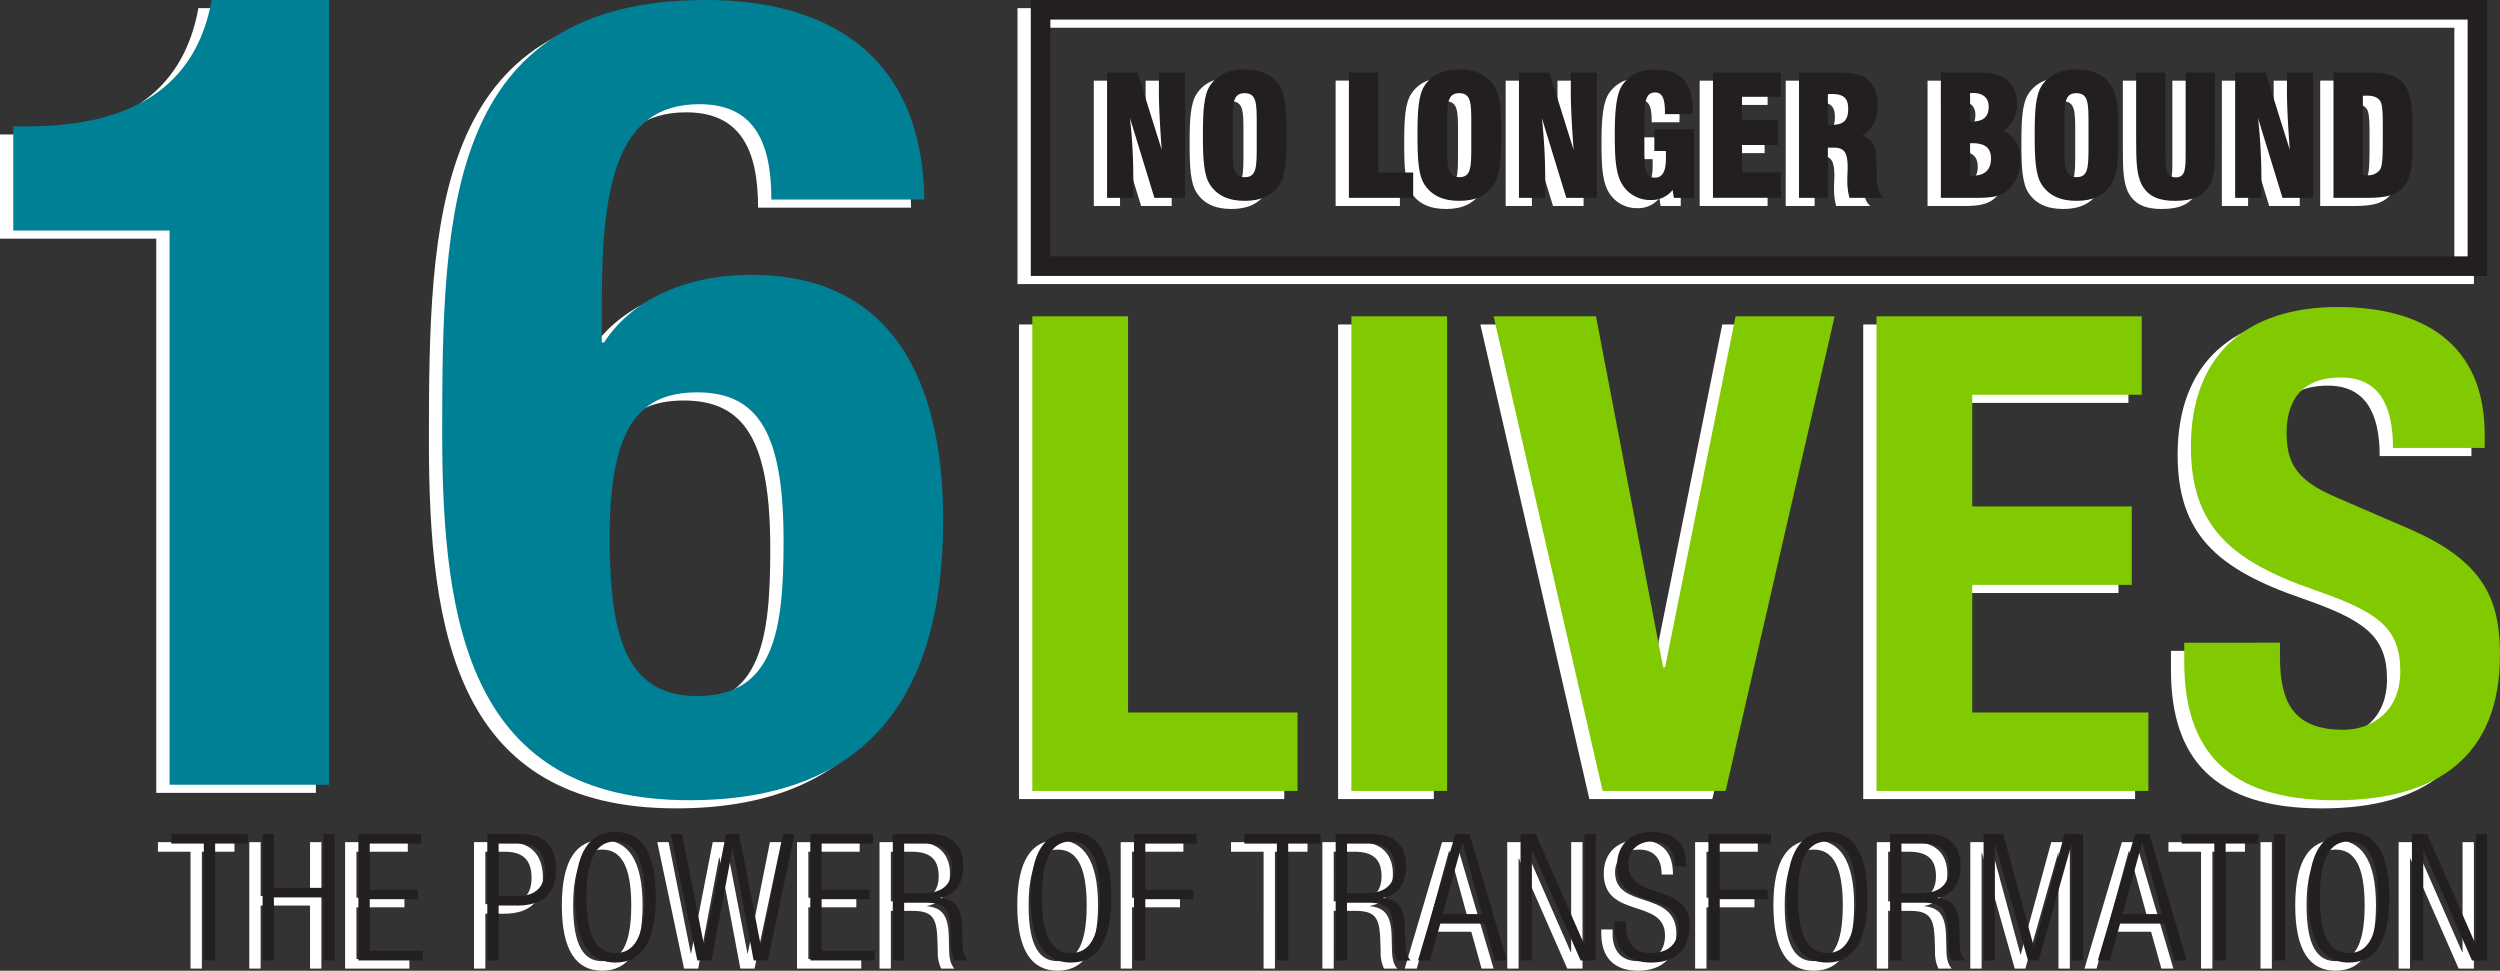 <svg xmlns="http://www.w3.org/2000/svg" xmlns:xlink="http://www.w3.org/1999/xlink" width="613.028" height="238.03" viewBox="0 0 613.028 238.03">
  <rect x="0" y="0" width="613.028" height="238.03" fill="#333333" stroke="none"/>
  <defs>
    <clipPath id="clip-path">
      <rect id="Rectangle_12" data-name="Rectangle 12" width="609.77" height="236.034" fill="#fff"/>
    </clipPath>
    <clipPath id="clip-path-2">
      <rect id="Rectangle_12-2" data-name="Rectangle 12" width="609.77" height="236.034" fill="none"/>
    </clipPath>
  </defs>
  <g id="Group_16" data-name="Group 16" transform="translate(-652.5 -239.97)">
    <g id="Group_15" data-name="Group 15" transform="translate(652.5 241.966)">
      <g id="Group_13" data-name="Group 13" clip-path="url(#clip-path)">
        <path id="Path_1" data-name="Path 1" d="M38.321,192.419V56.53H0V30.983H3.533C29.08,30.983,44.843,21.2,48.648,0H77.457V192.419Z" fill="#fff"/>
        <path id="Path_2" data-name="Path 2" d="M216.164,48.921c0-14.677-4.62-23.373-17.665-23.373-20.656,0-23.917,20.656-23.917,48.92V83.98h.544c6.523-10.056,19.3-16.579,36.147-16.579,34.244,0,47.017,25.547,47.017,60.063,0,44.027-19.3,68.759-62.238,68.759-53.812,0-60.606-42.94-60.606-89.958C135.446,51.91,136.533,0,200.129,0c27.722,0,53,11.685,53.541,48.92ZM197.955,170.678c19.024,0,21.2-16.307,21.2-38.049,0-26.091-5.979-36.419-21.2-36.419-15.492,0-21.471,10.328-21.471,36.419.272,22.014,3.261,38.049,21.471,38.049" transform="translate(-30.273 0)" fill="#fff"/>
        <path id="Path_3" data-name="Path 3" d="M57.866,265.722H49.877v-2.345H68.634v2.345H60.645v28.657H57.866Z" transform="translate(-11.148 -58.866)" fill="#fff"/>
        <path id="Path_4" data-name="Path 4" d="M93.623,278.922H81.509v15.458H78.73v-31h2.779v13.2H93.623v-13.2H96.4v31H93.623Z" transform="translate(-17.597 -58.866)" fill="#fff"/>
        <path id="Path_5" data-name="Path 5" d="M108.982,263.377h15.371v2.345H111.761v11.289h11.767v2.345H111.761v12.679h12.983v2.345H108.982Z" transform="translate(-24.358 -58.866)" fill="#fff"/>
        <path id="Path_6" data-name="Path 6" d="M149.69,263.378h8.38c5.993,0,8.511,3.517,8.511,8.771,0,4.775-2.389,8.771-9.465,8.771h-4.647v13.46H149.69Zm2.779,15.2H157.2c3.691,0,6.6-1.65,6.6-6.425,0-4.647-2.344-6.427-6.6-6.427h-4.733Z" transform="translate(-33.457 -58.866)" fill="#fff"/>
        <path id="Path_7" data-name="Path 7" d="M187.326,262.706c6.339,0,9.9,4.907,9.9,16.022s-3.561,16.022-9.9,16.022-9.9-4.907-9.9-16.022,3.561-16.022,9.9-16.022m0,29.7c4.429,0,7.121-3.647,7.121-13.677s-2.692-13.678-7.121-13.678-7.121,3.648-7.121,13.678,2.692,13.677,7.121,13.677" transform="translate(-39.656 -58.716)" fill="#fff"/>
        <path id="Path_8" data-name="Path 8" d="M207.567,263.377h2.779l5.428,27.269h.087l5.3-27.269h3.213l5.3,27.269h.087l5.428-27.269h2.779l-6.557,31h-3.474l-5.123-27.268h-.087L217.6,294.379h-3.474Z" transform="translate(-46.392 -58.866)" fill="#fff"/>
        <path id="Path_9" data-name="Path 9" d="M251.686,263.377h15.371v2.345H254.465v11.289h11.767v2.345H254.465v12.679h12.983v2.345H251.686Z" transform="translate(-56.253 -58.866)" fill="#fff"/>
        <path id="Path_10" data-name="Path 10" d="M277.744,263.378h9.249c5.168,0,8.033,2.952,8.033,7.771,0,3.735-1.476,7.078-5.6,7.86v.088c3.865.346,5.167,2.561,5.3,7.337l.086,3.388c.043,1.693.217,3.343,1.3,4.559h-3.257a9.343,9.343,0,0,1-.825-4.342l-.087-2.606c-.174-5.47-1.173-7.207-6.166-7.207h-5.254V294.38h-2.779Zm2.779,14.5H285.3c4.386,0,6.947-2,6.947-6.078,0-3.778-1.607-6.079-6.643-6.079h-5.081Z" transform="translate(-62.077 -58.866)" fill="#fff"/>
        <path id="Path_11" data-name="Path 11" d="M331.149,262.706c6.339,0,9.9,4.907,9.9,16.022s-3.561,16.022-9.9,16.022-9.9-4.907-9.9-16.022,3.561-16.022,9.9-16.022m0,29.7c4.429,0,7.12-3.647,7.12-13.677s-2.691-13.678-7.12-13.678-7.121,3.648-7.121,13.678,2.691,13.677,7.121,13.677" transform="translate(-71.801 -58.716)" fill="#fff"/>
        <path id="Path_12" data-name="Path 12" d="M353.906,263.377h15.371v2.345H356.685v11.289h11.767v2.345H356.685v15.024h-2.779Z" transform="translate(-79.1 -58.866)" fill="#fff"/>
        <path id="Path_13" data-name="Path 13" d="M396.734,265.722h-7.989v-2.345H407.5v2.345h-7.989v28.657h-2.779Z" transform="translate(-86.886 -58.866)" fill="#fff"/>
        <path id="Path_14" data-name="Path 14" d="M417.6,263.378h9.249c5.167,0,8.032,2.952,8.032,7.771,0,3.735-1.475,7.078-5.6,7.86v.088c3.865.346,5.167,2.561,5.3,7.337l.086,3.388c.044,1.693.217,3.343,1.3,4.559h-3.257a9.342,9.342,0,0,1-.825-4.342l-.087-2.606c-.174-5.47-1.172-7.207-6.166-7.207h-5.254V294.38H417.6Zm2.779,14.5h4.776c4.386,0,6.947-2,6.947-6.078,0-3.778-1.607-6.079-6.643-6.079h-5.081Z" transform="translate(-93.335 -58.866)" fill="#fff"/>
        <path id="Path_15" data-name="Path 15" d="M452.762,263.377h3.474l9.161,31h-2.952l-2.519-9.031H449.071l-2.518,9.031H443.6ZM459.319,283l-4.776-17.456h-.088L449.678,283Z" transform="translate(-99.147 -58.866)" fill="#fff"/>
        <path id="Path_16" data-name="Path 16" d="M475.978,263.377h3.734l11.854,27.008h.086V263.377h2.779v31H490.7l-11.855-27.007h-.086v27.007h-2.779Z" transform="translate(-106.384 -58.866)" fill="#fff"/>
        <path id="Path_17" data-name="Path 17" d="M520.477,271.173c0-3.821-1.781-6.123-5.558-6.123s-5.862,2.475-5.862,5.558c0,9.249,15.024,4.168,15.024,15.066,0,5.993-3.734,9.076-9.379,9.076-5.818,0-9.031-3.127-9.031-9.205v-.912h2.779v1.172c0,3.952,2.085,6.6,6.166,6.6,3.908,0,6.686-1.954,6.686-6.3,0-9.206-15.024-3.952-15.024-15.2,0-4.863,3.17-8.206,8.554-8.206,5.775,0,8.424,2.952,8.424,8.467Z" transform="translate(-113.02 -58.716)" fill="#fff"/>
        <path id="Path_18" data-name="Path 18" d="M535.307,263.377h15.372v2.345H538.086v11.289h11.767v2.345H538.086v15.024h-2.779Z" transform="translate(-119.644 -58.866)" fill="#fff"/>
        <path id="Path_19" data-name="Path 19" d="M569.924,262.706c6.339,0,9.9,4.907,9.9,16.022s-3.561,16.022-9.9,16.022-9.9-4.907-9.9-16.022,3.561-16.022,9.9-16.022m0,29.7c4.429,0,7.121-3.647,7.121-13.677s-2.692-13.678-7.121-13.678S562.8,268.7,562.8,278.728s2.691,13.677,7.121,13.677" transform="translate(-125.168 -58.716)" fill="#fff"/>
        <path id="Path_20" data-name="Path 20" d="M592.68,263.378h9.25c5.167,0,8.032,2.952,8.032,7.771,0,3.735-1.476,7.078-5.6,7.86v.088c3.865.346,5.167,2.561,5.3,7.337l.086,3.388c.043,1.693.217,3.343,1.3,4.559h-3.257a9.351,9.351,0,0,1-.825-4.342l-.087-2.606c-.173-5.47-1.172-7.207-6.165-7.207h-5.255V294.38H592.68Zm2.779,14.5h4.776c4.386,0,6.948-2,6.948-6.078,0-3.778-1.607-6.079-6.644-6.079h-5.081Z" transform="translate(-132.467 -58.866)" fill="#fff"/>
        <path id="Path_21" data-name="Path 21" d="M622.207,263.377h4.82l7.468,27.528h.088l7.468-27.528h4.559v31H643.83v-28.4h-.086l-8.033,28.4H633.1l-8.033-28.4h-.086v28.4h-2.779Z" transform="translate(-139.067 -58.866)" fill="#fff"/>
        <path id="Path_22" data-name="Path 22" d="M667.436,263.377h3.473l9.162,31h-2.952l-2.519-9.031H663.745l-2.518,9.031h-2.953ZM673.993,283l-4.776-17.456h-.088L664.352,283Z" transform="translate(-147.128 -58.866)" fill="#fff"/>
        <path id="Path_23" data-name="Path 23" d="M692.77,265.722h-7.99v-2.345h18.759v2.345h-7.989v28.657H692.77Z" transform="translate(-153.052 -58.866)" fill="#fff"/>
        <rect id="Rectangle_10" data-name="Rectangle 10" width="2.779" height="31.002" transform="translate(554.307 204.511)" fill="#fff"/>
        <path id="Path_24" data-name="Path 24" d="M734.717,262.706c6.339,0,9.9,4.907,9.9,16.022s-3.561,16.022-9.9,16.022-9.9-4.907-9.9-16.022,3.561-16.022,9.9-16.022m0,29.7c4.429,0,7.121-3.647,7.121-13.677s-2.692-13.678-7.121-13.678S727.6,268.7,727.6,278.728s2.691,13.677,7.121,13.677" transform="translate(-162.001 -58.716)" fill="#fff"/>
        <path id="Path_25" data-name="Path 25" d="M757.474,263.377h3.734l11.854,27.008h.086V263.377h2.779v31h-3.734L760.34,267.372h-.086v27.007h-2.779Z" transform="translate(-169.3 -58.866)" fill="#fff"/>
        <path id="Path_26" data-name="Path 26" d="M321.8,216.269V99.892h23.471v97.143h41.563v19.233Z" transform="translate(-71.924 -22.326)" fill="#fff"/>
        <rect id="Rectangle_11" data-name="Rectangle 11" width="23.471" height="116.376" transform="translate(328.116 77.566)" fill="#fff"/>
        <path id="Path_27" data-name="Path 27" d="M492.583,99.892l16.462,86.06h.488l17.277-86.06H551.1l-26.73,116.376H494.213L467.481,99.892Z" transform="translate(-104.485 -22.326)" fill="#fff"/>
        <path id="Path_28" data-name="Path 28" d="M653.427,99.892v19.233H611.864v27.382h39.118v19.234H611.864v31.294h43.193v19.233H588.393V99.892Z" transform="translate(-131.509 -22.326)" fill="#fff"/>
        <path id="Path_29" data-name="Path 29" d="M709.051,179.265v3.423c0,10.92,3.1,17.929,15.484,17.929,7.172,0,14.017-4.563,14.017-14.343,0-10.594-5.379-14.506-20.863-19.885-20.863-7.172-30.48-15.81-30.48-35.206,0-22.657,13.854-34.229,36.021-34.229,20.864,0,36.022,8.965,36.022,31.3v3.26H736.76c0-10.921-3.749-17.278-12.713-17.278-10.595,0-13.366,6.683-13.366,13.529,0,7.172,2.119,11.573,12.061,15.81l18.092,7.824C758.438,159.053,763,168.018,763,182.2c0,24.612-15,35.7-40.423,35.7-26.568,0-37-12.387-37-33.9v-4.727Z" transform="translate(-153.231 -21.67)" fill="#fff"/>
        <path id="Path_30" data-name="Path 30" d="M345.41,22.894h7.454l5.946,18.967c-.449-6.09-.692-10.792-.692-14.143V22.894h6.394v30.74h-7.494L351.03,34.093a135.039,135.039,0,0,1,.815,14.35v5.192H345.41Z" transform="translate(-77.201 -5.117)" fill="#fff"/>
        <path id="Path_31" data-name="Path 31" d="M377.385,25.95c1.75-2.7,4.561-4.005,8.553-4.005s6.761,1.308,8.513,4.005c1.546,2.372,1.75,6.339,1.75,12.1s-.2,9.731-1.75,12.1c-1.752,2.7-4.562,4.006-8.513,4.006-3.992,0-6.8-1.308-8.553-4.006-1.506-2.33-1.711-6.3-1.711-12.1s.2-9.768,1.711-12.1m11.485,9.322c0-4.987,0-7.521-2.973-7.521-2.891,0-2.932,2.534-2.932,7.521V40.83c0,5.029.081,7.521,2.973,7.521s2.932-2.492,2.932-7.521Z" transform="translate(-83.965 -4.905)" fill="#fff"/>
        <path id="Path_32" data-name="Path 32" d="M421.779,53.633V22.893h7.167V47.42h8.594v6.214Z" transform="translate(-94.27 -5.117)" fill="#fff"/>
        <path id="Path_33" data-name="Path 33" d="M445.146,25.95c1.75-2.7,4.561-4.005,8.551-4.005s6.762,1.308,8.513,4.005c1.548,2.372,1.752,6.339,1.752,12.1s-.2,9.731-1.752,12.1c-1.75,2.7-4.562,4.006-8.513,4.006-3.99,0-6.8-1.308-8.551-4.006-1.509-2.33-1.711-6.3-1.711-12.1s.2-9.768,1.711-12.1m11.484,9.322c0-4.987,0-7.521-2.973-7.521-2.892,0-2.933,2.534-2.933,7.521V40.83c0,5.029.082,7.521,2.972,7.521s2.934-2.492,2.934-7.521Z" transform="translate(-99.11 -4.905)" fill="#fff"/>
        <path id="Path_34" data-name="Path 34" d="M475.482,22.894h7.453l5.946,18.967c-.447-6.09-.691-10.792-.691-14.143V22.894h6.394v30.74H487.09L481.1,34.093a135.015,135.015,0,0,1,.815,14.35v5.192h-6.436Z" transform="translate(-106.273 -5.117)" fill="#fff"/>
        <path id="Path_35" data-name="Path 35" d="M525.172,53.421h-4.927l-.326-1.923a6.574,6.574,0,0,1-5.335,2.454,8.037,8.037,0,0,1-6.192-2.7c-2.444-2.74-2.648-7.072-2.648-13.613,0-5.764.45-9.647,1.711-11.65,1.712-2.7,4.521-4.047,8.349-4.047,6.029,0,9.083,3.313,9.083,9.812,0,.368-.041.737-.041,1.144h-6.8v-.368c0-3.394-.612-4.945-2.4-4.945-2.485,0-2.647,2.494-2.647,7.93v5.15c0,5.4.122,7.807,2.524,7.807,2,0,2.77-1.593,2.77-4.987,0-.491,0-.981-.041-1.555H515.44V36.58h9.733Z" transform="translate(-113.037 -4.905)" fill="#fff"/>
        <path id="Path_36" data-name="Path 36" d="M536.745,22.894H553.4V28.86h-9.531V34.5h8.8v6.172h-8.8v6.7H553.4v6.255H536.745Z" transform="translate(-119.965 -5.117)" fill="#fff"/>
        <path id="Path_37" data-name="Path 37" d="M563.915,22.894h8.064c4.071,0,6.8.164,8.634,1.635,1.791,1.47,2.606,3.556,2.606,6.418,0,3.516-1.181,5.845-3.787,7.4,3.34,1.471,3.381,3.515,3.5,7.113.122,3.966-.163,6.62,1.75,8.175h-8.39a15.639,15.639,0,0,1-.528-4.252c0-1.348.08-2.371.08-3.147,0-3.556-.692-4.906-3.379-4.906H571V53.633h-7.086ZM571.9,35.729c2.932,0,4.074-1.062,4.074-3.924,0-2.657-1.142-3.639-4.074-3.639-.286,0-.571.04-.9.04v7.482c.325,0,.61.04.9.04" transform="translate(-126.038 -5.117)" fill="#fff"/>
        <path id="Path_38" data-name="Path 38" d="M608.707,22.894h7.7c3.217,0,5.661.042,7.656,1.226,2.2,1.308,3.34,3.516,3.34,6.5a8.007,8.007,0,0,1-3.3,6.582,7.347,7.347,0,0,1,4.114,7.11,10.1,10.1,0,0,1-2.648,7.033c-1.955,2.043-4.562,2.289-8.35,2.289h-8.511Zm7.616,12.016c2.769,0,4.114-1.1,4.114-3.637,0-2.125-1.345-3.352-3.829-3.352a4.218,4.218,0,0,0-.733.043V34.91Zm.162,13.285c3.015,0,4.521-1.43,4.521-4.21,0-2.615-1.466-3.759-4.643-3.759h-.488V48.2Z" transform="translate(-136.049 -5.117)" fill="#fff"/>
        <path id="Path_39" data-name="Path 39" d="M640.052,25.95c1.75-2.7,4.561-4.005,8.552-4.005s6.761,1.308,8.513,4.005c1.546,2.372,1.75,6.339,1.75,12.1s-.2,9.731-1.75,12.1c-1.753,2.7-4.563,4.006-8.513,4.006-3.991,0-6.8-1.308-8.552-4.006-1.506-2.33-1.71-6.3-1.71-12.1s.2-9.768,1.71-12.1m11.486,9.322c0-4.987,0-7.521-2.974-7.521-2.891,0-2.933,2.534-2.933,7.521V40.83c0,5.029.082,7.521,2.973,7.521s2.934-2.492,2.934-7.521Z" transform="translate(-142.673 -4.905)" fill="#fff"/>
        <path id="Path_40" data-name="Path 40" d="M677.557,22.894V42.146c0,4.252.081,6.46,2.565,6.46,2.362,0,2.4-2.125,2.4-6.05V22.894h7.169v19.62c0,3.148-.083,5.724-1.221,7.85-1.509,2.82-4.236,4.007-8.554,4.007-3.991,0-6.517-1.1-8.065-3.8-1.384-2.451-1.465-6.05-1.465-11.119V22.894Z" transform="translate(-149.836 -5.117)" fill="#fff"/>
        <path id="Path_41" data-name="Path 41" d="M701.649,22.894H709.1l5.946,18.967c-.448-6.09-.692-10.792-.692-14.143V22.894h6.394v30.74h-7.494l-5.987-19.541a135.022,135.022,0,0,1,.813,14.35v5.192h-6.433Z" transform="translate(-156.822 -5.117)" fill="#fff"/>
        <path id="Path_42" data-name="Path 42" d="M732.7,22.893h7.9c4.807,0,7.82.491,9.733,3.311,1.753,2.618,1.753,6.5,1.753,12.057s0,9.444-1.753,12.06c-1.913,2.822-4.927,3.312-9.733,3.312h-7.9Zm7.209,25.14a8.93,8.93,0,0,0,1.019.04,3.513,3.513,0,0,0,3.175-1.348c.652-.94.693-3.722.693-8.422v-1.39c0-3.843-.041-6.173-.652-7.031-.61-.94-1.71-1.308-3.3-1.308a7.319,7.319,0,0,0-.937.042Z" transform="translate(-163.762 -5.117)" fill="#fff"/>
        <path id="Path_43" data-name="Path 43" d="M678.445,67.664H321.321V0H678.445Zm-352.326-4.8H673.648V4.8H326.119Z" transform="translate(-71.817)" fill="#fff"/>
      </g>
    </g>
    <g id="Group_14" data-name="Group 14" transform="translate(655.758 239.97)">
      <g id="Group_13-2" data-name="Group 13" clip-path="url(#clip-path-2)">
        <path id="Path_1-2" data-name="Path 1" d="M38.321,192.419V56.53H0V30.983H3.533C29.08,30.983,44.843,21.2,48.648,0H77.457V192.419Z" fill="#008095"/>
        <path id="Path_2-2" data-name="Path 2" d="M216.164,48.921c0-14.677-4.62-23.373-17.665-23.373-20.656,0-23.917,20.656-23.917,48.92V83.98h.544c6.523-10.056,19.3-16.579,36.147-16.579,34.244,0,47.017,25.547,47.017,60.063,0,44.027-19.3,68.759-62.238,68.759-53.812,0-60.606-42.94-60.606-89.958C135.446,51.91,136.533,0,200.129,0c27.722,0,53,11.685,53.541,48.92ZM197.955,170.678c19.024,0,21.2-16.307,21.2-38.049,0-26.091-5.979-36.419-21.2-36.419-15.492,0-21.471,10.328-21.471,36.419.272,22.014,3.261,38.049,21.471,38.049" transform="translate(-30.273 0)" fill="#008095"/>
        <path id="Path_3-2" data-name="Path 3" d="M57.866,265.722H49.877v-2.345H68.634v2.345H60.645v28.657H57.866Z" transform="translate(-11.148 -58.866)" fill="#231f20"/>
        <path id="Path_4-2" data-name="Path 4" d="M93.623,278.922H81.509v15.458H78.73v-31h2.779v13.2H93.623v-13.2H96.4v31H93.623Z" transform="translate(-17.597 -58.866)" fill="#231f20"/>
        <path id="Path_5-2" data-name="Path 5" d="M108.982,263.377h15.371v2.345H111.761v11.289h11.767v2.345H111.761v12.679h12.983v2.345H108.982Z" transform="translate(-24.358 -58.866)" fill="#231f20"/>
        <path id="Path_6-2" data-name="Path 6" d="M149.69,263.378h8.38c5.993,0,8.511,3.517,8.511,8.771,0,4.775-2.389,8.771-9.465,8.771h-4.647v13.46H149.69Zm2.779,15.2H157.2c3.691,0,6.6-1.65,6.6-6.425,0-4.647-2.344-6.427-6.6-6.427h-4.733Z" transform="translate(-33.457 -58.866)" fill="#231f20"/>
        <path id="Path_7-2" data-name="Path 7" d="M187.326,262.706c6.339,0,9.9,4.907,9.9,16.022s-3.561,16.022-9.9,16.022-9.9-4.907-9.9-16.022,3.561-16.022,9.9-16.022m0,29.7c4.429,0,7.121-3.647,7.121-13.677s-2.692-13.678-7.121-13.678-7.121,3.648-7.121,13.678,2.692,13.677,7.121,13.677" transform="translate(-39.656 -58.716)" fill="#231f20"/>
        <path id="Path_8-2" data-name="Path 8" d="M207.567,263.377h2.779l5.428,27.269h.087l5.3-27.269h3.213l5.3,27.269h.087l5.428-27.269h2.779l-6.557,31h-3.474l-5.123-27.268h-.087L217.6,294.379h-3.474Z" transform="translate(-46.392 -58.866)" fill="#231f20"/>
        <path id="Path_9-2" data-name="Path 9" d="M251.686,263.377h15.371v2.345H254.465v11.289h11.767v2.345H254.465v12.679h12.983v2.345H251.686Z" transform="translate(-56.253 -58.866)" fill="#231f20"/>
        <path id="Path_10-2" data-name="Path 10" d="M277.744,263.378h9.249c5.168,0,8.033,2.952,8.033,7.771,0,3.735-1.476,7.078-5.6,7.86v.088c3.865.346,5.167,2.561,5.3,7.337l.086,3.388c.043,1.693.217,3.343,1.3,4.559h-3.257a9.343,9.343,0,0,1-.825-4.342l-.087-2.606c-.174-5.47-1.173-7.207-6.166-7.207h-5.254V294.38h-2.779Zm2.779,14.5H285.3c4.386,0,6.947-2,6.947-6.078,0-3.778-1.607-6.079-6.643-6.079h-5.081Z" transform="translate(-62.077 -58.866)" fill="#231f20"/>
        <path id="Path_11-2" data-name="Path 11" d="M331.149,262.706c6.339,0,9.9,4.907,9.9,16.022s-3.561,16.022-9.9,16.022-9.9-4.907-9.9-16.022,3.561-16.022,9.9-16.022m0,29.7c4.429,0,7.12-3.647,7.12-13.677s-2.691-13.678-7.12-13.678-7.121,3.648-7.121,13.678,2.691,13.677,7.121,13.677" transform="translate(-71.801 -58.716)" fill="#231f20"/>
        <path id="Path_12-2" data-name="Path 12" d="M353.906,263.377h15.371v2.345H356.685v11.289h11.767v2.345H356.685v15.024h-2.779Z" transform="translate(-79.1 -58.866)" fill="#231f20"/>
        <path id="Path_13-2" data-name="Path 13" d="M396.734,265.722h-7.989v-2.345H407.5v2.345h-7.989v28.657h-2.779Z" transform="translate(-86.886 -58.866)" fill="#231f20"/>
        <path id="Path_14-2" data-name="Path 14" d="M417.6,263.378h9.249c5.167,0,8.032,2.952,8.032,7.771,0,3.735-1.475,7.078-5.6,7.86v.088c3.865.346,5.167,2.561,5.3,7.337l.086,3.388c.044,1.693.217,3.343,1.3,4.559h-3.257a9.342,9.342,0,0,1-.825-4.342l-.087-2.606c-.174-5.47-1.172-7.207-6.166-7.207h-5.254V294.38H417.6Zm2.779,14.5h4.776c4.386,0,6.947-2,6.947-6.078,0-3.778-1.607-6.079-6.643-6.079h-5.081Z" transform="translate(-93.335 -58.866)" fill="#231f20"/>
        <path id="Path_15-2" data-name="Path 15" d="M452.762,263.377h3.474l9.161,31h-2.952l-2.519-9.031H449.071l-2.518,9.031H443.6ZM459.319,283l-4.776-17.456h-.088L449.678,283Z" transform="translate(-99.147 -58.866)" fill="#231f20"/>
        <path id="Path_16-2" data-name="Path 16" d="M475.978,263.377h3.734l11.854,27.008h.086V263.377h2.779v31H490.7l-11.855-27.007h-.086v27.007h-2.779Z" transform="translate(-106.384 -58.866)" fill="#231f20"/>
        <path id="Path_17-2" data-name="Path 17" d="M520.477,271.173c0-3.821-1.781-6.123-5.558-6.123s-5.862,2.475-5.862,5.558c0,9.249,15.024,4.168,15.024,15.066,0,5.993-3.734,9.076-9.379,9.076-5.818,0-9.031-3.127-9.031-9.205v-.912h2.779v1.172c0,3.952,2.085,6.6,6.166,6.6,3.908,0,6.686-1.954,6.686-6.3,0-9.206-15.024-3.952-15.024-15.2,0-4.863,3.17-8.206,8.554-8.206,5.775,0,8.424,2.952,8.424,8.467Z" transform="translate(-113.02 -58.716)" fill="#231f20"/>
        <path id="Path_18-2" data-name="Path 18" d="M535.307,263.377h15.372v2.345H538.086v11.289h11.767v2.345H538.086v15.024h-2.779Z" transform="translate(-119.644 -58.866)" fill="#231f20"/>
        <path id="Path_19-2" data-name="Path 19" d="M569.924,262.706c6.339,0,9.9,4.907,9.9,16.022s-3.561,16.022-9.9,16.022-9.9-4.907-9.9-16.022,3.561-16.022,9.9-16.022m0,29.7c4.429,0,7.121-3.647,7.121-13.677s-2.692-13.678-7.121-13.678S562.8,268.7,562.8,278.728s2.691,13.677,7.121,13.677" transform="translate(-125.168 -58.716)" fill="#231f20"/>
        <path id="Path_20-2" data-name="Path 20" d="M592.68,263.378h9.25c5.167,0,8.032,2.952,8.032,7.771,0,3.735-1.476,7.078-5.6,7.86v.088c3.865.346,5.167,2.561,5.3,7.337l.086,3.388c.043,1.693.217,3.343,1.3,4.559h-3.257a9.351,9.351,0,0,1-.825-4.342l-.087-2.606c-.173-5.47-1.172-7.207-6.165-7.207h-5.255V294.38H592.68Zm2.779,14.5h4.776c4.386,0,6.948-2,6.948-6.078,0-3.778-1.607-6.079-6.644-6.079h-5.081Z" transform="translate(-132.467 -58.866)" fill="#231f20"/>
        <path id="Path_21-2" data-name="Path 21" d="M622.207,263.377h4.82l7.468,27.528h.088l7.468-27.528h4.559v31H643.83v-28.4h-.086l-8.033,28.4H633.1l-8.033-28.4h-.086v28.4h-2.779Z" transform="translate(-139.067 -58.866)" fill="#231f20"/>
        <path id="Path_22-2" data-name="Path 22" d="M667.436,263.377h3.473l9.162,31h-2.952l-2.519-9.031H663.745l-2.518,9.031h-2.953ZM673.993,283l-4.776-17.456h-.088L664.352,283Z" transform="translate(-147.128 -58.866)" fill="#231f20"/>
        <path id="Path_23-2" data-name="Path 23" d="M692.77,265.722h-7.99v-2.345h18.759v2.345h-7.989v28.657H692.77Z" transform="translate(-153.052 -58.866)" fill="#231f20"/>
        <rect id="Rectangle_10-2" data-name="Rectangle 10" width="2.779" height="31.002" transform="translate(554.307 204.511)" fill="#231f20"/>
        <path id="Path_24-2" data-name="Path 24" d="M734.717,262.706c6.339,0,9.9,4.907,9.9,16.022s-3.561,16.022-9.9,16.022-9.9-4.907-9.9-16.022,3.561-16.022,9.9-16.022m0,29.7c4.429,0,7.121-3.647,7.121-13.677s-2.692-13.678-7.121-13.678S727.6,268.7,727.6,278.728s2.691,13.677,7.121,13.677" transform="translate(-162.001 -58.716)" fill="#231f20"/>
        <path id="Path_25-2" data-name="Path 25" d="M757.474,263.377h3.734l11.854,27.008h.086V263.377h2.779v31h-3.734L760.34,267.372h-.086v27.007h-2.779Z" transform="translate(-169.3 -58.866)" fill="#231f20"/>
        <path id="Path_26-2" data-name="Path 26" d="M321.8,216.269V99.892h23.471v97.143h41.563v19.233Z" transform="translate(-71.924 -22.326)" fill="#81c900"/>
        <rect id="Rectangle_11-2" data-name="Rectangle 11" width="23.471" height="116.376" transform="translate(328.116 77.566)" fill="#81c900"/>
        <path id="Path_27-2" data-name="Path 27" d="M492.583,99.892l16.462,86.06h.488l17.277-86.06H551.1l-26.73,116.376H494.213L467.481,99.892Z" transform="translate(-104.485 -22.326)" fill="#81c900"/>
        <path id="Path_28-2" data-name="Path 28" d="M653.427,99.892v19.233H611.864v27.382h39.118v19.234H611.864v31.294h43.193v19.233H588.393V99.892Z" transform="translate(-131.509 -22.326)" fill="#81c900"/>
        <path id="Path_29-2" data-name="Path 29" d="M709.051,179.265v3.423c0,10.92,3.1,17.929,15.484,17.929,7.172,0,14.017-4.563,14.017-14.343,0-10.594-5.379-14.506-20.863-19.885-20.863-7.172-30.48-15.81-30.48-35.206,0-22.657,13.854-34.229,36.021-34.229,20.864,0,36.022,8.965,36.022,31.3v3.26H736.76c0-10.921-3.749-17.278-12.713-17.278-10.595,0-13.366,6.683-13.366,13.529,0,7.172,2.119,11.573,12.061,15.81l18.092,7.824C758.438,159.053,763,168.018,763,182.2c0,24.612-15,35.7-40.423,35.7-26.568,0-37-12.387-37-33.9v-4.727Z" transform="translate(-153.231 -21.67)" fill="#81c900"/>
        <path id="Path_30-2" data-name="Path 30" d="M345.41,22.894h7.454l5.946,18.967c-.449-6.09-.692-10.792-.692-14.143V22.894h6.394v30.74h-7.494L351.03,34.093a135.039,135.039,0,0,1,.815,14.35v5.192H345.41Z" transform="translate(-77.201 -5.117)" fill="#231f20"/>
        <path id="Path_31-2" data-name="Path 31" d="M377.385,25.95c1.75-2.7,4.561-4.005,8.553-4.005s6.761,1.308,8.513,4.005c1.546,2.372,1.75,6.339,1.75,12.1s-.2,9.731-1.75,12.1c-1.752,2.7-4.562,4.006-8.513,4.006-3.992,0-6.8-1.308-8.553-4.006-1.506-2.33-1.711-6.3-1.711-12.1s.2-9.768,1.711-12.1m11.485,9.322c0-4.987,0-7.521-2.973-7.521-2.891,0-2.932,2.534-2.932,7.521V40.83c0,5.029.081,7.521,2.973,7.521s2.932-2.492,2.932-7.521Z" transform="translate(-83.965 -4.905)" fill="#231f20"/>
        <path id="Path_32-2" data-name="Path 32" d="M421.779,53.633V22.893h7.167V47.42h8.594v6.214Z" transform="translate(-94.27 -5.117)" fill="#231f20"/>
        <path id="Path_33-2" data-name="Path 33" d="M445.146,25.95c1.75-2.7,4.561-4.005,8.551-4.005s6.762,1.308,8.513,4.005c1.548,2.372,1.752,6.339,1.752,12.1s-.2,9.731-1.752,12.1c-1.75,2.7-4.562,4.006-8.513,4.006-3.99,0-6.8-1.308-8.551-4.006-1.509-2.33-1.711-6.3-1.711-12.1s.2-9.768,1.711-12.1m11.484,9.322c0-4.987,0-7.521-2.973-7.521-2.892,0-2.933,2.534-2.933,7.521V40.83c0,5.029.082,7.521,2.972,7.521s2.934-2.492,2.934-7.521Z" transform="translate(-99.11 -4.905)" fill="#231f20"/>
        <path id="Path_34-2" data-name="Path 34" d="M475.482,22.894h7.453l5.946,18.967c-.447-6.09-.691-10.792-.691-14.143V22.894h6.394v30.74H487.09L481.1,34.093a135.015,135.015,0,0,1,.815,14.35v5.192h-6.436Z" transform="translate(-106.273 -5.117)" fill="#231f20"/>
        <path id="Path_35-2" data-name="Path 35" d="M525.172,53.421h-4.927l-.326-1.923a6.574,6.574,0,0,1-5.335,2.454,8.037,8.037,0,0,1-6.192-2.7c-2.444-2.74-2.648-7.072-2.648-13.613,0-5.764.45-9.647,1.711-11.65,1.712-2.7,4.521-4.047,8.349-4.047,6.029,0,9.083,3.313,9.083,9.812,0,.368-.041.737-.041,1.144h-6.8v-.368c0-3.394-.612-4.945-2.4-4.945-2.485,0-2.647,2.494-2.647,7.93v5.15c0,5.4.122,7.807,2.524,7.807,2,0,2.77-1.593,2.77-4.987,0-.491,0-.981-.041-1.555H515.44V36.58h9.733Z" transform="translate(-113.037 -4.905)" fill="#231f20"/>
        <path id="Path_36-2" data-name="Path 36" d="M536.745,22.894H553.4V28.86h-9.531V34.5h8.8v6.172h-8.8v6.7H553.4v6.255H536.745Z" transform="translate(-119.965 -5.117)" fill="#231f20"/>
        <path id="Path_37-2" data-name="Path 37" d="M563.915,22.894h8.064c4.071,0,6.8.164,8.634,1.635,1.791,1.47,2.606,3.556,2.606,6.418,0,3.516-1.181,5.845-3.787,7.4,3.34,1.471,3.381,3.515,3.5,7.113.122,3.966-.163,6.62,1.75,8.175h-8.39a15.639,15.639,0,0,1-.528-4.252c0-1.348.08-2.371.08-3.147,0-3.556-.692-4.906-3.379-4.906H571V53.633h-7.086ZM571.9,35.729c2.932,0,4.074-1.062,4.074-3.924,0-2.657-1.142-3.639-4.074-3.639-.286,0-.571.04-.9.04v7.482c.325,0,.61.04.9.04" transform="translate(-126.038 -5.117)" fill="#231f20"/>
        <path id="Path_38-2" data-name="Path 38" d="M608.707,22.894h7.7c3.217,0,5.661.042,7.656,1.226,2.2,1.308,3.34,3.516,3.34,6.5a8.007,8.007,0,0,1-3.3,6.582,7.347,7.347,0,0,1,4.114,7.11,10.1,10.1,0,0,1-2.648,7.033c-1.955,2.043-4.562,2.289-8.35,2.289h-8.511Zm7.616,12.016c2.769,0,4.114-1.1,4.114-3.637,0-2.125-1.345-3.352-3.829-3.352a4.218,4.218,0,0,0-.733.043V34.91Zm.162,13.285c3.015,0,4.521-1.43,4.521-4.21,0-2.615-1.466-3.759-4.643-3.759h-.488V48.2Z" transform="translate(-136.049 -5.117)" fill="#231f20"/>
        <path id="Path_39-2" data-name="Path 39" d="M640.052,25.95c1.75-2.7,4.561-4.005,8.552-4.005s6.761,1.308,8.513,4.005c1.546,2.372,1.75,6.339,1.75,12.1s-.2,9.731-1.75,12.1c-1.753,2.7-4.563,4.006-8.513,4.006-3.991,0-6.8-1.308-8.552-4.006-1.506-2.33-1.71-6.3-1.71-12.1s.2-9.768,1.71-12.1m11.486,9.322c0-4.987,0-7.521-2.974-7.521-2.891,0-2.933,2.534-2.933,7.521V40.83c0,5.029.082,7.521,2.973,7.521s2.934-2.492,2.934-7.521Z" transform="translate(-142.673 -4.905)" fill="#231f20"/>
        <path id="Path_40-2" data-name="Path 40" d="M677.557,22.894V42.146c0,4.252.081,6.46,2.565,6.46,2.362,0,2.4-2.125,2.4-6.05V22.894h7.169v19.62c0,3.148-.083,5.724-1.221,7.85-1.509,2.82-4.236,4.007-8.554,4.007-3.991,0-6.517-1.1-8.065-3.8-1.384-2.451-1.465-6.05-1.465-11.119V22.894Z" transform="translate(-149.836 -5.117)" fill="#231f20"/>
        <path id="Path_41-2" data-name="Path 41" d="M701.649,22.894H709.1l5.946,18.967c-.448-6.09-.692-10.792-.692-14.143V22.894h6.394v30.74h-7.494l-5.987-19.541a135.022,135.022,0,0,1,.813,14.35v5.192h-6.433Z" transform="translate(-156.822 -5.117)" fill="#231f20"/>
        <path id="Path_42-2" data-name="Path 42" d="M732.7,22.893h7.9c4.807,0,7.82.491,9.733,3.311,1.753,2.618,1.753,6.5,1.753,12.057s0,9.444-1.753,12.06c-1.913,2.822-4.927,3.312-9.733,3.312h-7.9Zm7.209,25.14a8.93,8.93,0,0,0,1.019.04,3.513,3.513,0,0,0,3.175-1.348c.652-.94.693-3.722.693-8.422v-1.39c0-3.843-.041-6.173-.652-7.031-.61-.94-1.71-1.308-3.3-1.308a7.319,7.319,0,0,0-.937.042Z" transform="translate(-163.762 -5.117)" fill="#231f20"/>
        <path id="Path_43-2" data-name="Path 43" d="M678.445,67.664H321.321V0H678.445Zm-352.326-4.8H673.648V4.8H326.119Z" transform="translate(-71.817)" fill="#231f20"/>
      </g>
    </g>
  </g>
</svg>
